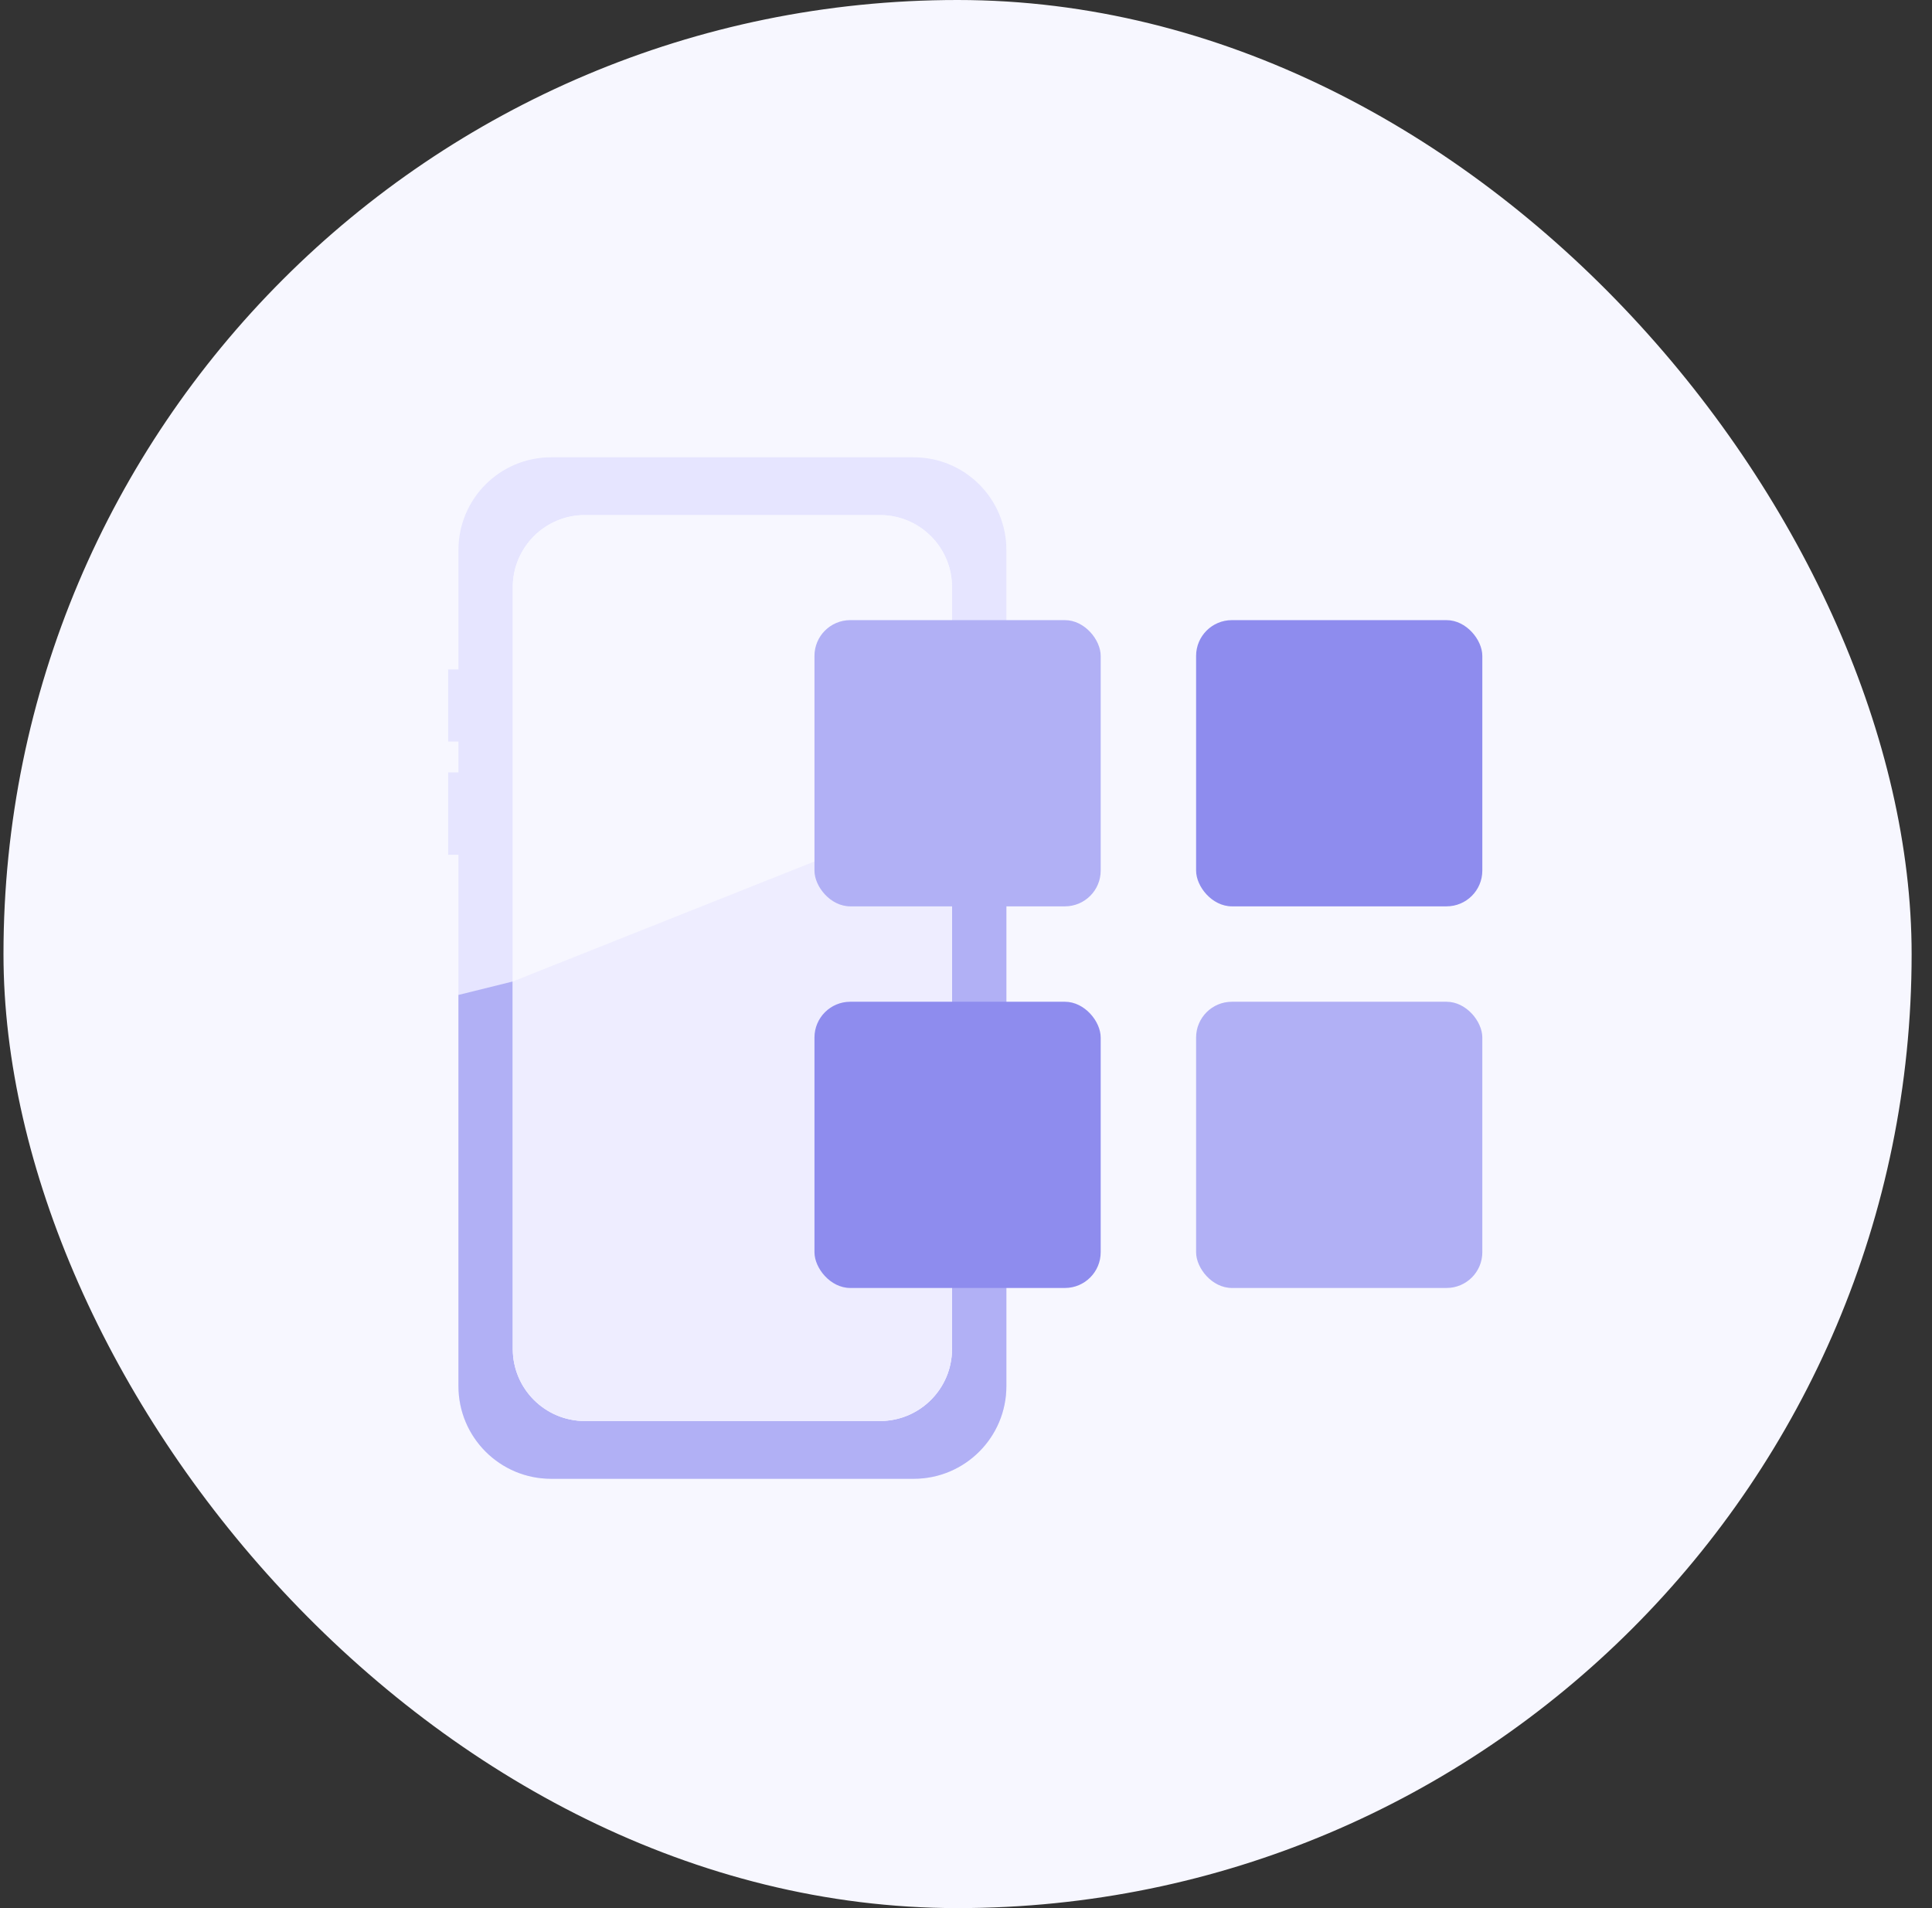 <svg width="81" height="80" viewBox="0 0 81 80" fill="none" xmlns="http://www.w3.org/2000/svg">
<rect x="0" y="0" width="81" height="80" fill="#333333" stroke="none"/>
<rect x="0.146" width="80" height="80" rx="40" fill="#F7F7FF"/>
<path fill-rule="evenodd" clip-rule="evenodd" d="M19.221 23.058C19.221 20.912 20.96 19.173 23.105 19.173H38.308C40.454 19.173 42.193 20.912 42.193 23.058V28.069H42.625V31.954H42.193V58.115C42.193 60.261 40.454 62 38.308 62H23.105C20.96 62 19.221 60.261 19.221 58.115V35.839H18.789V32.386H19.221V31.091H18.789V28.069H19.221V23.058ZM21.499 24.616C21.499 22.948 22.851 21.595 24.52 21.595H36.894C38.562 21.595 39.915 22.948 39.915 24.616V56.557C39.915 58.225 38.562 59.578 36.894 59.578H24.52C22.851 59.578 21.499 58.225 21.499 56.557V24.616Z" fill="#E6E5FF"/>
<path d="M42.193 33.261V58.115C42.193 60.261 40.454 62 38.308 62H23.105C20.96 62 19.221 60.261 19.221 58.115V41.714L21.499 41.15V56.557C21.499 58.225 22.852 59.578 24.52 59.578H36.894C38.562 59.578 39.915 58.225 39.915 56.557V33.824L42.193 33.261Z" fill="#B1B0F5"/>
<path fill-rule="evenodd" clip-rule="evenodd" d="M21.498 24.616C21.498 22.948 22.851 21.595 24.519 21.595H36.893C38.562 21.595 39.914 22.948 39.914 24.616V56.557C39.914 58.225 38.562 59.578 36.893 59.578H24.52C22.851 59.578 21.498 58.225 21.498 56.557V24.616Z" fill="#F7F7FF"/>
<path opacity="0.5" fill-rule="evenodd" clip-rule="evenodd" d="M39.914 33.824V56.557C39.914 58.225 38.562 59.578 36.893 59.578H24.52C22.851 59.578 21.498 58.225 21.498 56.557V41.15L39.914 33.824Z" fill="#E6E5FF"/>
<rect x="50.147" y="26" width="12" height="12" rx="1.5" fill="#8E8CEE"/>
<rect x="34.147" y="26" width="12" height="12" rx="1.5" fill="#B1B0F5"/>
<rect x="50.147" y="42" width="12" height="12" rx="1.5" fill="#B1B0F5"/>
<rect x="34.147" y="42" width="12" height="12" rx="1.5" fill="#8E8CEE"/>
</svg>
